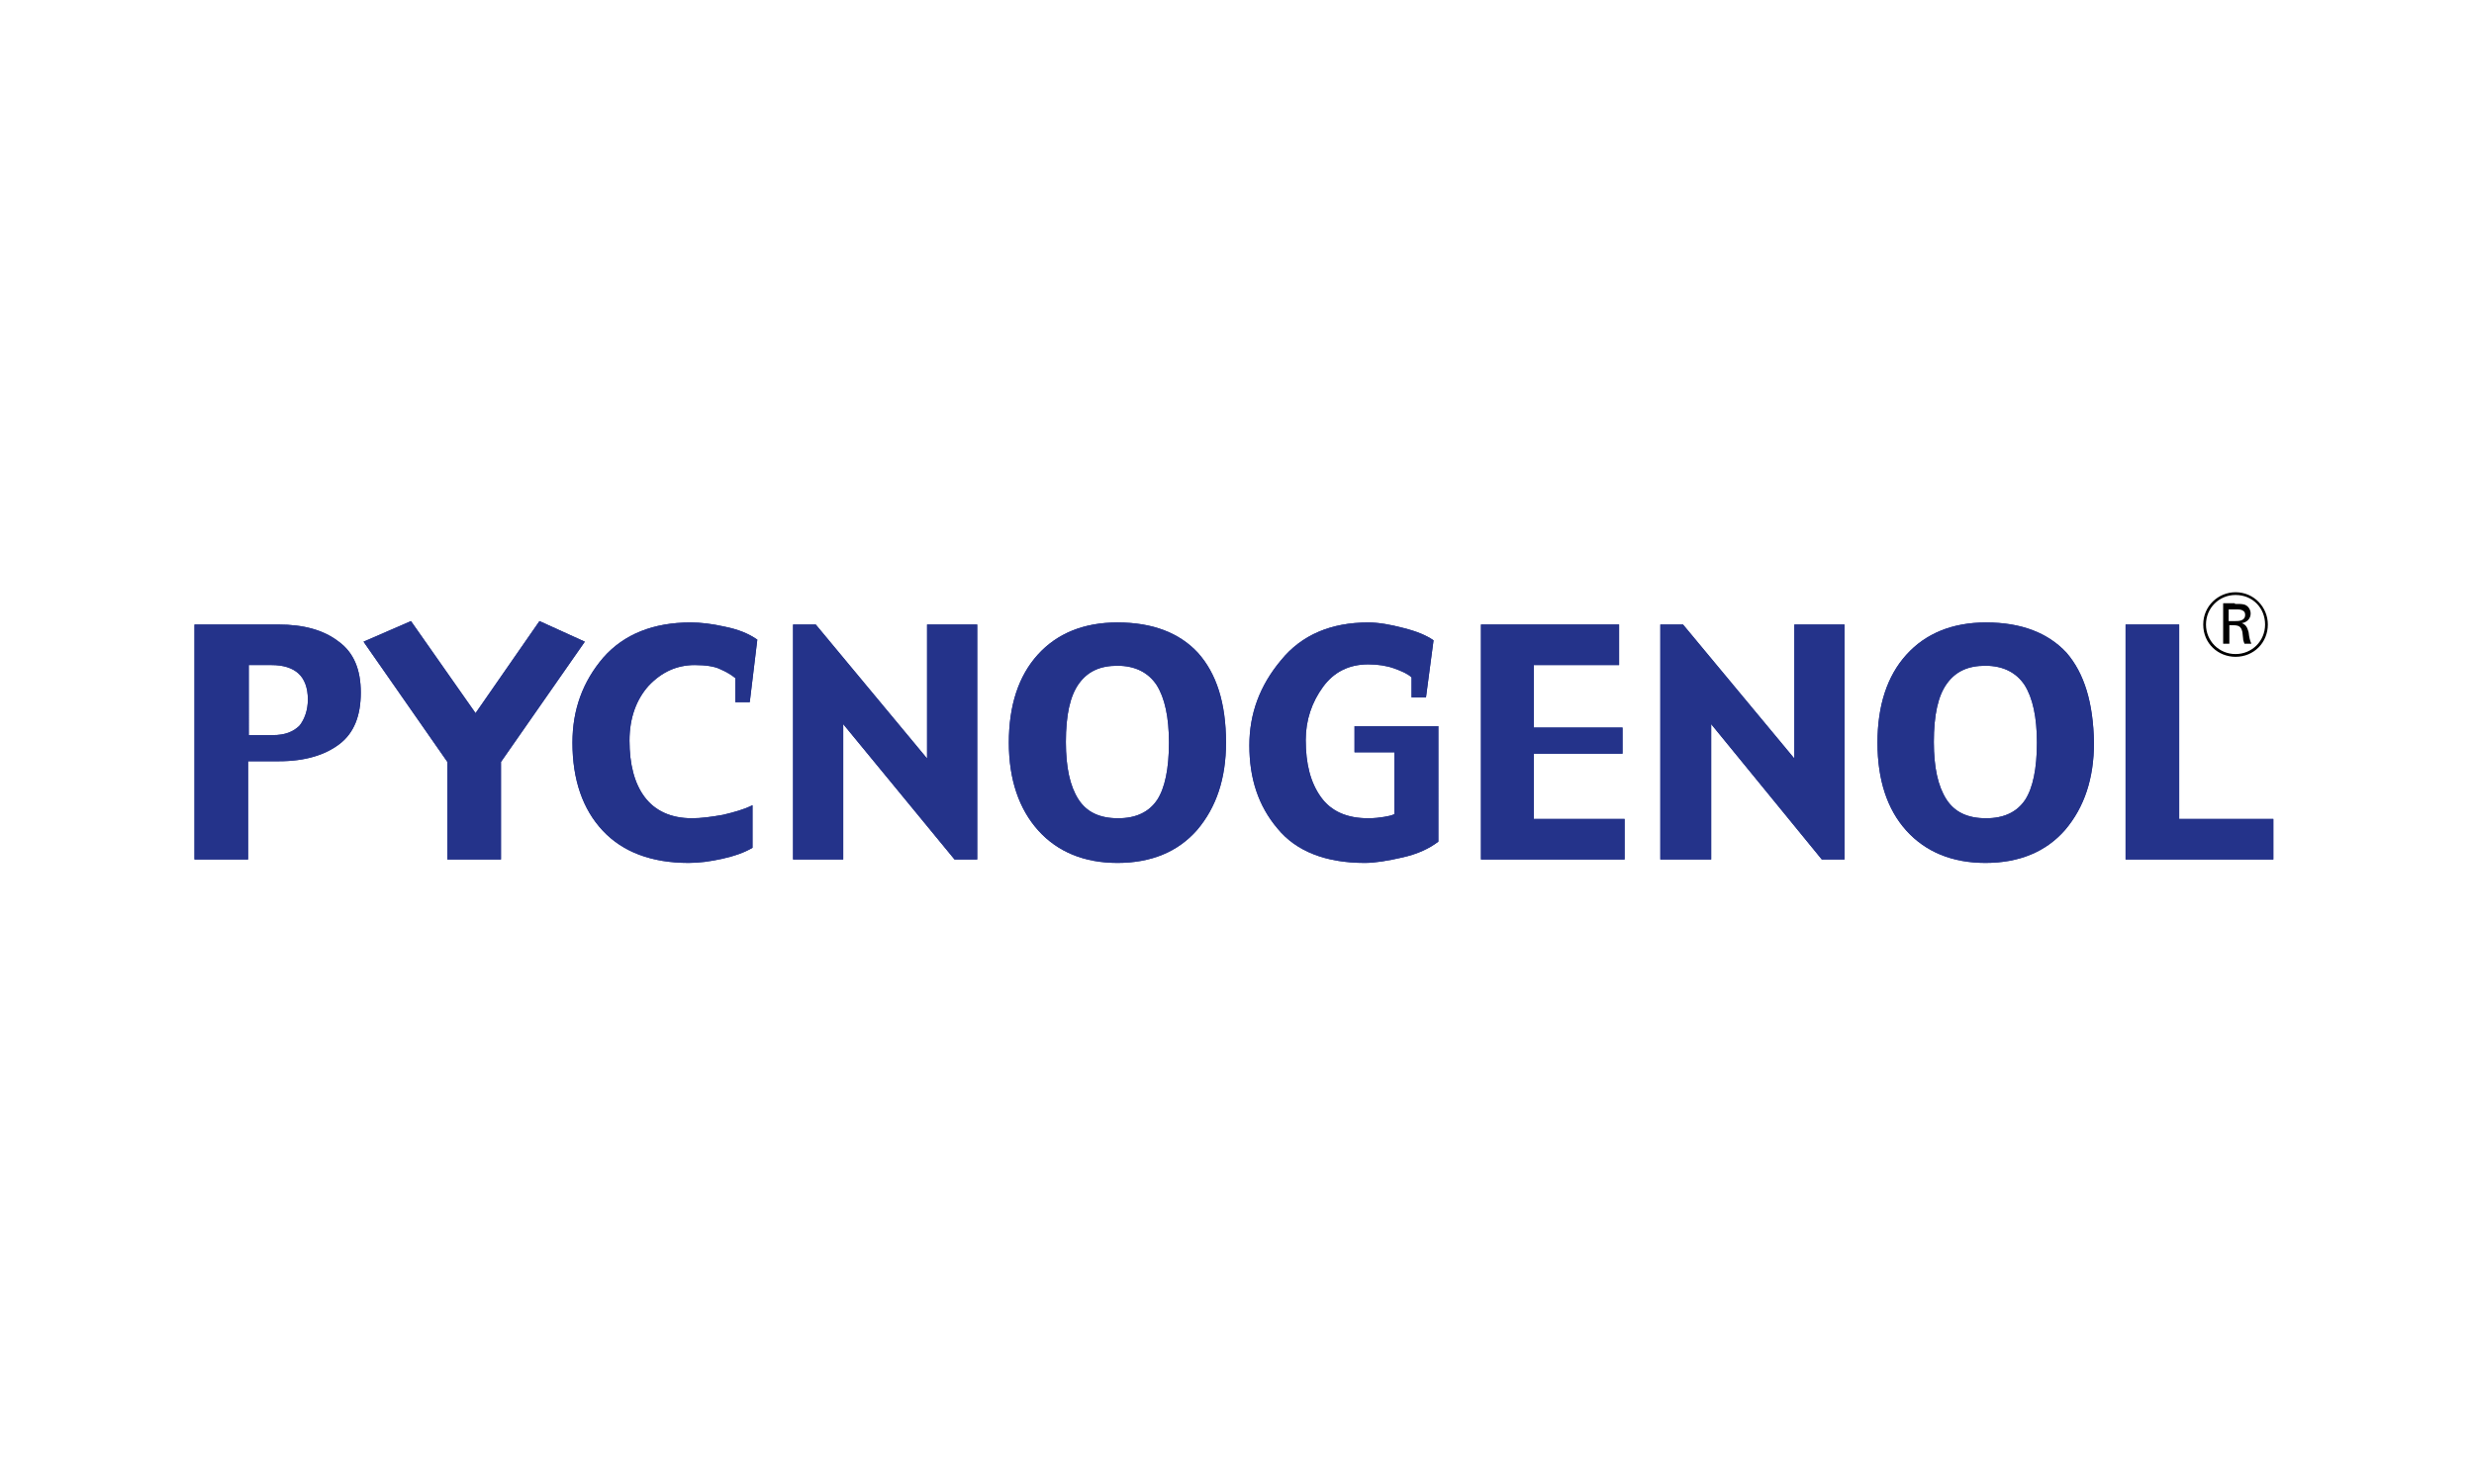 <?xml version="1.0" encoding="utf-8"?>
<!-- Generator: Adobe Illustrator 18.0.0, SVG Export Plug-In . SVG Version: 6.00 Build 0)  -->
<!DOCTYPE svg PUBLIC "-//W3C//DTD SVG 1.1//EN" "http://www.w3.org/Graphics/SVG/1.1/DTD/svg11.dtd">
<svg version="1.1" id="Layer_1" xmlns="http://www.w3.org/2000/svg" xmlns:xlink="http://www.w3.org/1999/xlink" x="0px" y="0px"
	 viewBox="0 0 360 216" enable-background="new 0 0 360 216" xml:space="preserve">
<rect fill="none" width="360" height="216"/>
<g>
	<path d="M325.3,95.6c-2.5,0-4.7-1.9-4.7-4.7c0-2.7,2.2-4.7,4.7-4.7c2.7,0,4.7,2.2,4.7,4.7C330,93.5,328,95.6,325.3,95.6z
		 M325.3,86.6c-2.4,0-4.3,1.9-4.3,4.3c0,2.4,1.9,4.3,4.3,4.3c2.4,0,4.3-1.9,4.3-4.3C329.6,88.5,327.8,86.6,325.3,86.6z M325.2,87.9
		c0.7,0,1,0,1.4,0.1c0.6,0.2,0.9,0.8,0.9,1.3c0,0.8-0.6,1.3-1.3,1.4c0.6,0.2,0.8,0.6,1,1.3c0.1,0.9,0.2,1.2,0.4,1.7h-1
		c-0.1-0.3-0.2-0.5-0.2-0.8c0-0.1-0.1-0.8-0.1-0.9c-0.2-0.9-0.6-1-1.5-1h-0.4v2.7h-0.9v-5.9H325.2z M324.3,90.4h1
		c0.4,0,1.4,0,1.4-0.9c0-0.3-0.1-0.5-0.3-0.6c-0.3-0.2-0.5-0.2-1.3-0.2h-0.8V90.4z"/>
</g>
<g>
	<g>
		<path d="M427.4,85.7h-0.8v-6.3h-2.2v-0.7h5.3v0.7h-2.2V85.7z"/>
		<path d="M433.8,85.7l-2.4-6.2h0c0,0.5,0.1,1.1,0.1,1.8v4.5h-0.8v-7h1.2l2.2,5.8h0l2.2-5.8h1.2v7h-0.8v-4.5c0-0.5,0-1.1,0.1-1.7h0
			l-2.4,6.2H433.8z"/>
	</g>
</g>
<g>
	<g>
		<g>
			<g>
				<g>
					<path fill="#24338A" d="M52.5,100.8c0,3.4-1,5.9-3.1,7.5c-2.1,1.6-5,2.5-8.8,2.5h-4.5v14.3h-7.8V90.9h12.2
						c3.7,0,6.6,0.8,8.8,2.5C51.5,95,52.5,97.5,52.5,100.8 M44.8,101.8c0-1.7-0.5-3-1.4-3.8c-0.9-0.8-2.2-1.2-3.9-1.2h-3.3V107h3.5
						c1.8,0,3-0.5,3.9-1.4C44.3,104.7,44.8,103.4,44.8,101.8"/>
					<polygon fill="#24338A" points="85.1,93.4 72.9,110.9 72.9,125.1 65.1,125.1 65.1,110.9 52.9,93.4 59.8,90.4 69.2,103.8 
						78.5,90.4 					"/>
					<path fill="#24338A" d="M110.2,93.1l-1.1,9.1H107v-3.5c-0.6-0.5-1.3-0.9-2.2-1.3c-0.8-0.4-2.1-0.6-3.7-0.6c-2.6,0-4.8,1-6.7,3
						c-1.8,2-2.8,4.7-2.8,8c0,3.4,0.7,6.2,2.2,8.2c1.5,2,3.8,3.1,6.9,3.1c1.3,0,2.8-0.2,4.5-0.5c1.7-0.4,3.1-0.8,4.3-1.4v6.2
						c-1.2,0.7-2.6,1.2-4.4,1.6c-1.8,0.4-3.4,0.6-4.9,0.6c-5.4,0-9.6-1.6-12.5-4.7c-2.9-3.1-4.4-7.4-4.4-12.8
						c0-4.8,1.5-8.9,4.5-12.4c3-3.4,7.3-5.1,12.7-5.1c1.5,0,3.1,0.2,4.9,0.6C107.4,91.6,108.9,92.2,110.2,93.1"/>
					<polygon fill="#24338A" points="142.2,125.1 138.9,125.1 122.7,105.4 122.7,125.1 115.4,125.1 115.4,90.9 118.7,90.9 
						134.9,110.4 134.9,90.9 142.2,90.9 					"/>
					<path fill="#24338A" d="M178.4,108.1c0,5.2-1.4,9.4-4.2,12.7c-2.8,3.2-6.7,4.8-11.6,4.8c-4.8,0-8.7-1.6-11.5-4.7
						c-2.8-3.1-4.3-7.4-4.3-12.8c0-5.4,1.4-9.7,4.2-12.8c2.8-3.1,6.7-4.7,11.6-4.7c5.1,0,9,1.5,11.7,4.4
						C177,98,178.4,102.3,178.4,108.1 M170.1,108.1c0-3.7-0.6-6.5-1.8-8.4c-1.2-1.8-3.1-2.8-5.7-2.8c-2.5,0-4.3,0.8-5.6,2.6
						c-1.3,1.8-1.9,4.6-1.9,8.5c0,3.7,0.6,6.4,1.8,8.3c1.2,1.9,3.1,2.8,5.8,2.8c2.6,0,4.5-0.9,5.7-2.7
						C169.5,114.7,170.1,111.9,170.1,108.1"/>
					<path fill="#24338A" d="M209.3,122.5c-1.3,1-3,1.8-5.2,2.3c-2.2,0.5-4,0.8-5.5,0.8c-5.7,0-10-1.7-12.7-5
						c-2.8-3.3-4.1-7.3-4.1-12.1c0-4.6,1.5-8.7,4.6-12.4c3-3.7,7.3-5.5,12.7-5.5c1.5,0,3.2,0.3,5.1,0.8c2,0.5,3.4,1.1,4.4,1.8
						l-1.1,8.3h-2.1v-2.9c-0.5-0.5-1.4-0.9-2.5-1.3c-1.1-0.4-2.4-0.6-3.8-0.6c-2.8,0-5,1.1-6.6,3.3c-1.6,2.2-2.5,4.8-2.5,7.7
						c0,3.5,0.7,6.2,2.2,8.3c1.5,2.1,3.8,3.1,6.9,3.1c0.9,0,1.7-0.1,2.3-0.2c0.6-0.1,1.1-0.2,1.5-0.4v-9h-5.8v-3.8h12.2V122.5"/>
					<polygon fill="#24338A" points="236.4,125.1 215.5,125.1 215.5,90.9 235.6,90.9 235.6,96.8 223.2,96.8 223.2,105.9 
						236.1,105.9 236.1,109.7 223.2,109.7 223.2,119.2 236.4,119.2 					"/>
					<polygon fill="#24338A" points="268.4,125.1 265.1,125.1 249,105.4 249,125.1 241.6,125.1 241.6,90.9 244.9,90.9 261.1,110.4 
						261.1,90.9 268.4,90.9 					"/>
					<path fill="#24338A" d="M304.7,108.1c0,5.2-1.4,9.4-4.2,12.7c-2.8,3.2-6.7,4.8-11.6,4.8c-4.8,0-8.7-1.6-11.5-4.7
						c-2.8-3.1-4.2-7.4-4.2-12.8c0-5.4,1.4-9.7,4.2-12.8c2.8-3.1,6.7-4.7,11.6-4.7c5.1,0,9,1.5,11.7,4.4
						C303.3,98,304.6,102.3,304.7,108.1 M296.4,108.1c0-3.7-0.6-6.5-1.8-8.4c-1.2-1.8-3.1-2.8-5.7-2.8c-2.5,0-4.3,0.8-5.6,2.6
						c-1.3,1.8-1.9,4.6-1.9,8.5c0,3.7,0.6,6.4,1.8,8.3c1.2,1.9,3.1,2.8,5.8,2.8c2.6,0,4.5-0.9,5.7-2.7
						C295.8,114.7,296.4,111.9,296.4,108.1"/>
					<g>
						<polygon fill="#24338A" points="330.8,125.1 309.3,125.1 309.3,90.9 317.1,90.9 317.1,119.2 330.8,119.2 						"/>
					</g>
					<path fill="#24338A" d="M52.5,100.8c0,3.4-1,5.9-3.1,7.5c-2.1,1.6-5,2.5-8.8,2.5h-4.5v14.3h-7.8V90.9h12.2
						c3.7,0,6.6,0.8,8.8,2.5C51.5,95,52.5,97.5,52.5,100.8 M44.8,101.8c0-1.7-0.5-3-1.4-3.8c-0.9-0.8-2.2-1.2-3.9-1.2h-3.3V107h3.5
						c1.8,0,3-0.5,3.9-1.4C44.3,104.7,44.8,103.4,44.8,101.8"/>
					<polygon fill="#24338A" points="85.1,93.4 72.9,110.9 72.9,125.1 65.1,125.1 65.1,110.9 52.9,93.4 59.8,90.4 69.2,103.8 
						78.5,90.4 					"/>
					<path fill="#24338A" d="M110.2,93.1l-1.1,9.1H107v-3.5c-0.6-0.5-1.3-0.9-2.2-1.3c-0.8-0.4-2.1-0.6-3.7-0.6c-2.6,0-4.8,1-6.7,3
						c-1.8,2-2.8,4.7-2.8,8c0,3.4,0.7,6.2,2.2,8.2c1.5,2,3.8,3.1,6.9,3.1c1.3,0,2.8-0.2,4.5-0.5c1.7-0.4,3.1-0.8,4.3-1.4v6.2
						c-1.2,0.7-2.6,1.2-4.4,1.6c-1.8,0.4-3.4,0.6-4.9,0.6c-5.4,0-9.6-1.6-12.5-4.7c-2.9-3.1-4.4-7.4-4.4-12.8
						c0-4.8,1.5-8.9,4.5-12.4c3-3.4,7.3-5.1,12.7-5.1c1.5,0,3.1,0.2,4.9,0.6C107.4,91.6,108.9,92.2,110.2,93.1"/>
					<polygon fill="#24338A" points="142.2,125.1 138.9,125.1 122.7,105.4 122.7,125.1 115.4,125.1 115.4,90.9 118.7,90.9 
						134.9,110.4 134.9,90.9 142.2,90.9 					"/>
					<path fill="#24338A" d="M178.4,108.1c0,5.2-1.4,9.4-4.2,12.7c-2.8,3.2-6.7,4.8-11.6,4.8c-4.8,0-8.7-1.6-11.5-4.7
						c-2.8-3.1-4.3-7.4-4.3-12.8c0-5.4,1.4-9.7,4.2-12.8c2.8-3.1,6.7-4.7,11.6-4.7c5.1,0,9,1.5,11.7,4.4
						C177,98,178.4,102.3,178.4,108.1 M170.1,108.1c0-3.7-0.6-6.5-1.8-8.4c-1.2-1.8-3.1-2.8-5.7-2.8c-2.5,0-4.3,0.8-5.6,2.6
						c-1.3,1.8-1.9,4.6-1.9,8.5c0,3.7,0.6,6.4,1.8,8.3c1.2,1.9,3.1,2.8,5.8,2.8c2.6,0,4.5-0.9,5.7-2.7
						C169.5,114.7,170.1,111.9,170.1,108.1"/>
					<path fill="#24338A" d="M209.3,122.5c-1.3,1-3,1.8-5.2,2.3c-2.2,0.5-4,0.8-5.5,0.8c-5.7,0-10-1.7-12.7-5
						c-2.8-3.3-4.1-7.3-4.1-12.1c0-4.6,1.5-8.7,4.6-12.4c3-3.7,7.3-5.5,12.7-5.5c1.5,0,3.2,0.3,5.1,0.8c2,0.5,3.4,1.1,4.4,1.8
						l-1.1,8.3h-2.1v-2.9c-0.5-0.5-1.4-0.9-2.5-1.3c-1.1-0.4-2.4-0.6-3.8-0.6c-2.8,0-5,1.1-6.6,3.3c-1.6,2.2-2.5,4.8-2.5,7.7
						c0,3.5,0.7,6.2,2.2,8.3c1.5,2.1,3.8,3.1,6.9,3.1c0.9,0,1.7-0.1,2.3-0.2c0.6-0.1,1.1-0.2,1.5-0.4v-9h-5.8v-3.8h12.2V122.5"/>
					<polygon fill="#24338A" points="236.4,125.1 215.5,125.1 215.5,90.9 235.6,90.9 235.6,96.8 223.2,96.8 223.2,105.9 
						236.1,105.9 236.1,109.7 223.2,109.7 223.2,119.2 236.4,119.2 					"/>
					<polygon fill="#24338A" points="268.4,125.1 265.1,125.1 249,105.4 249,125.1 241.6,125.1 241.6,90.9 244.9,90.9 261.1,110.4 
						261.1,90.9 268.4,90.9 					"/>
					<path fill="#24338A" d="M304.7,108.1c0,5.2-1.4,9.4-4.2,12.7c-2.8,3.2-6.7,4.8-11.6,4.8c-4.8,0-8.7-1.6-11.5-4.7
						c-2.8-3.1-4.2-7.4-4.2-12.8c0-5.4,1.4-9.7,4.2-12.8c2.8-3.1,6.7-4.7,11.6-4.7c5.1,0,9,1.5,11.7,4.4
						C303.3,98,304.6,102.3,304.7,108.1 M296.4,108.1c0-3.7-0.6-6.5-1.8-8.4c-1.2-1.8-3.1-2.8-5.7-2.8c-2.5,0-4.3,0.8-5.6,2.6
						c-1.3,1.8-1.9,4.6-1.9,8.5c0,3.7,0.6,6.4,1.8,8.3c1.2,1.9,3.1,2.8,5.8,2.8c2.6,0,4.5-0.9,5.7-2.7
						C295.8,114.7,296.4,111.9,296.4,108.1"/>
					<polyline fill="#24338A" points="317.1,119.2 330.8,119.2 330.8,125.1 309.3,125.1 309.3,90.9 317.1,90.9 317.1,119.2 					"/>
				</g>
			</g>
		</g>
	</g>
</g>
</svg>
